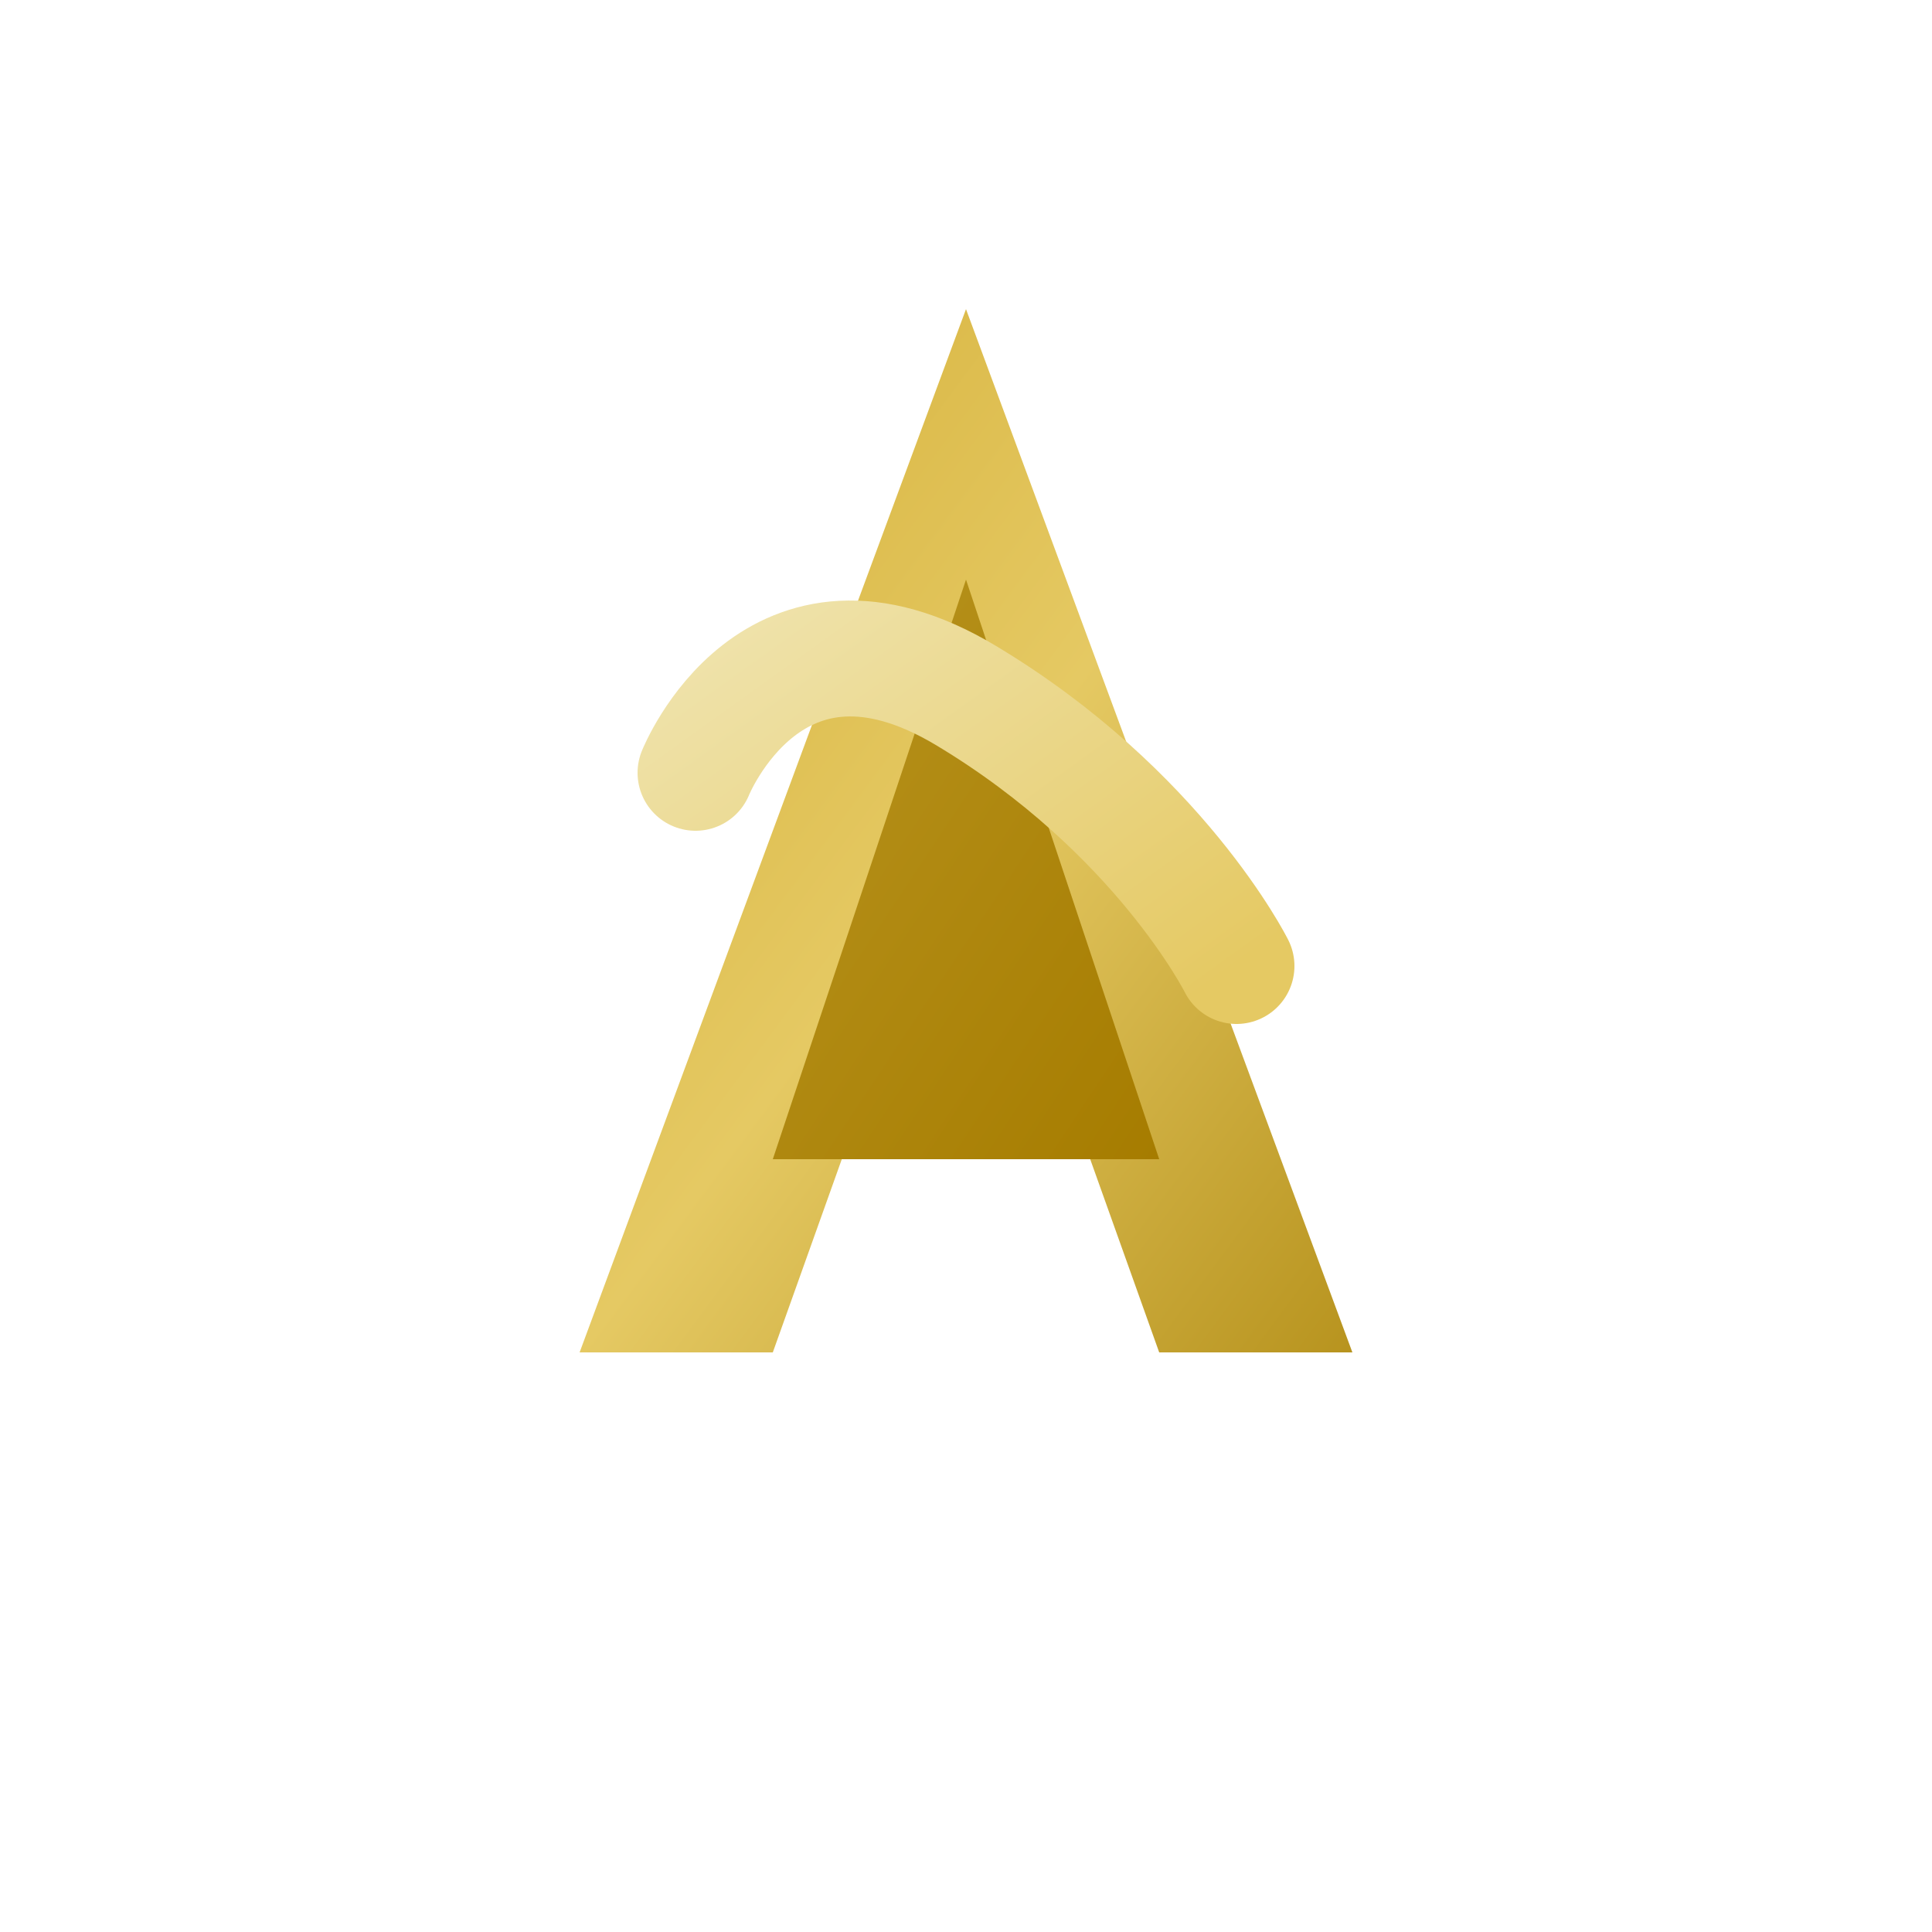 <svg width="512" height="512" viewBox="0 0 50 50" fill="none" xmlns="http://www.w3.org/2000/svg">
    <!-- Main A shape -->
    <path d="M25 8L15 35L20 35L22.5 28H27.5L30 35L35 35L25 8Z" fill="url(#logoGradient1)"/>
    <!-- Inner triangle -->
    <path d="M25 15L20 30H30L25 15Z" fill="url(#logoGradient2)"/>
    <!-- Curved band element -->
    <path d="M18 20C18 20 20 15 25 18C30 21 32 25 32 25" stroke="url(#logoGradient3)" stroke-width="3" stroke-linecap="round" fill="none"/>
    <defs>
        <linearGradient id="logoGradient1" x1="0%" y1="0%" x2="100%" y2="100%">
            <stop offset="0%" style="stop-color:#D4AF37;stop-opacity:1" />
            <stop offset="50%" style="stop-color:#E5C963;stop-opacity:1" />
            <stop offset="100%" style="stop-color:#B8941F;stop-opacity:1" />
        </linearGradient>
        <linearGradient id="logoGradient2" x1="0%" y1="0%" x2="100%" y2="100%">
            <stop offset="0%" style="stop-color:#B8941F;stop-opacity:1" />
            <stop offset="100%" style="stop-color:#A67C00;stop-opacity:1" />
        </linearGradient>
        <linearGradient id="logoGradient3" x1="0%" y1="0%" x2="100%" y2="100%">
            <stop offset="0%" style="stop-color:#F0E5B2;stop-opacity:1" />
            <stop offset="100%" style="stop-color:#E5C963;stop-opacity:1" />
        </linearGradient>
    </defs>
</svg>
